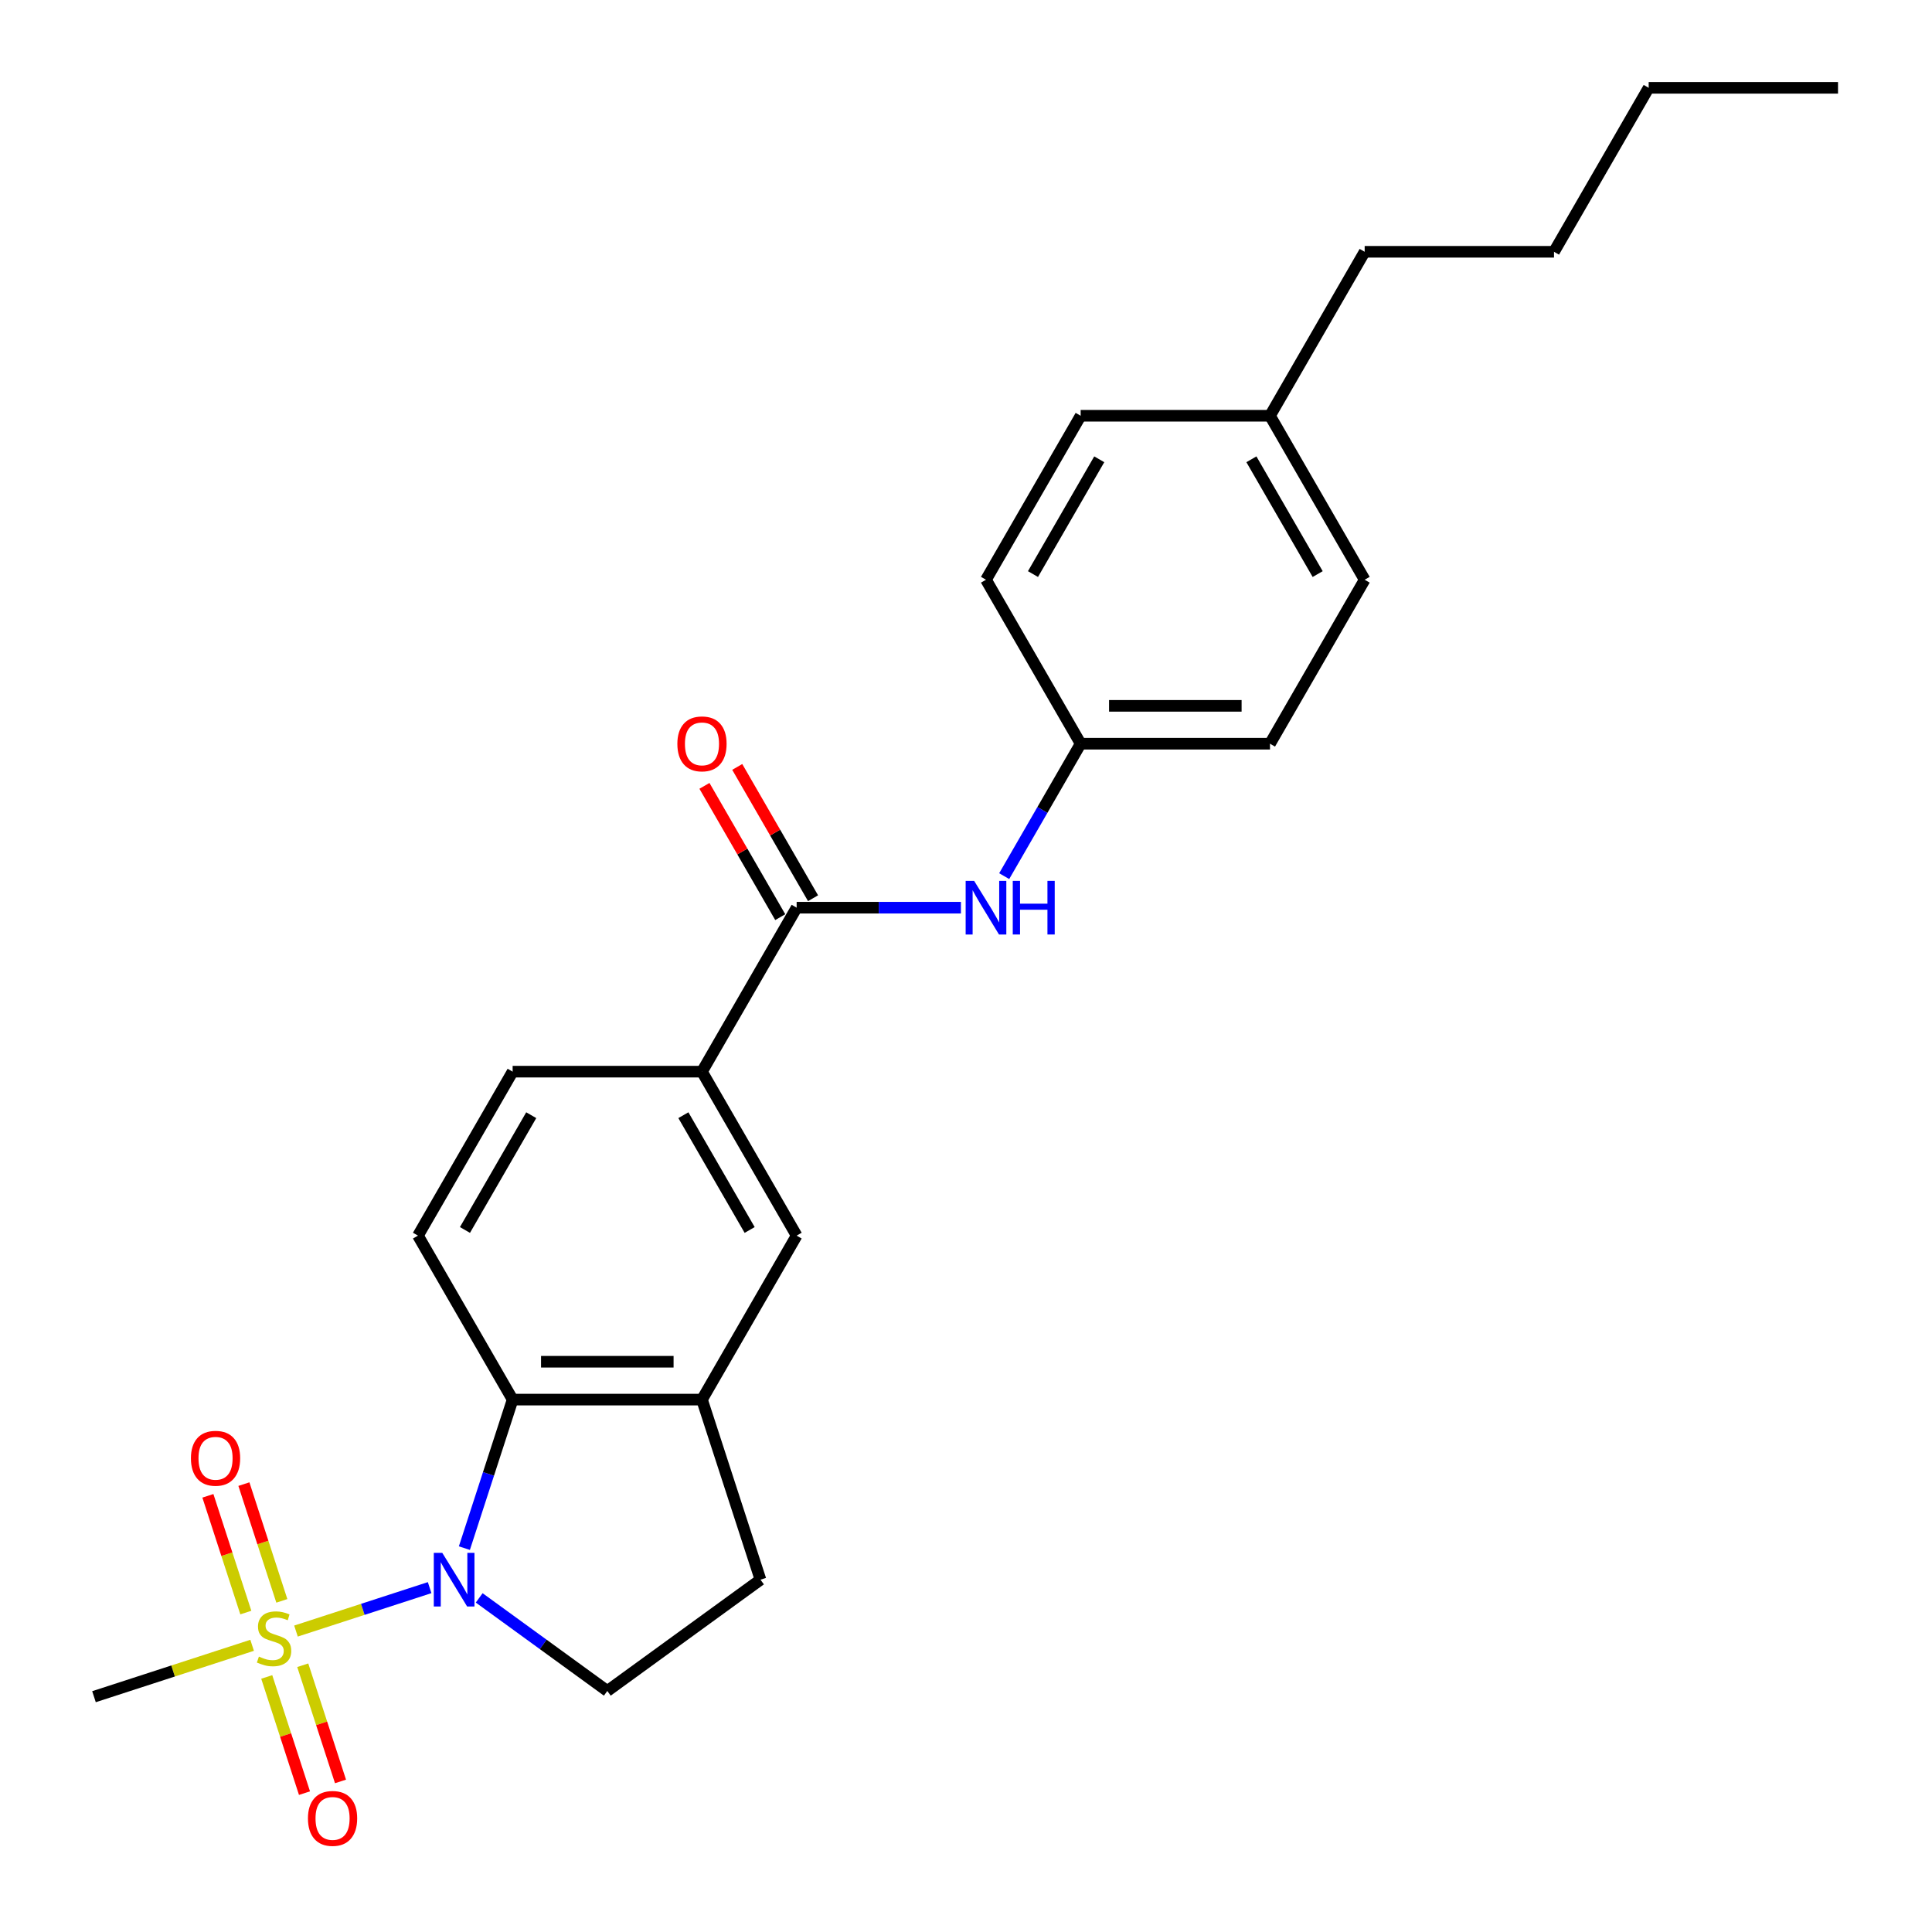 <?xml version='1.0' encoding='iso-8859-1'?>
<svg version='1.1' baseProfile='full'
              xmlns='http://www.w3.org/2000/svg'
                      xmlns:rdkit='http://www.rdkit.org/xml'
                      xmlns:xlink='http://www.w3.org/1999/xlink'
                  xml:space='preserve'
width='1000px' height='1000px' viewBox='0 0 1000 1000'>
<!-- END OF HEADER -->
<rect style='opacity:1.0;fill:#FFFFFF;stroke:none' width='1000' height='1000' x='0' y='0'> </rect>
<path class='bond-0' d='M 153.199,844.236 L 187.789,832.997' style='fill:none;fill-rule:evenodd;stroke:#CCCC00;stroke-width:6px;stroke-linecap:butt;stroke-linejoin:miter;stroke-opacity:1' />
<path class='bond-0' d='M 187.789,832.997 L 222.379,821.758' style='fill:none;fill-rule:evenodd;stroke:#0000FF;stroke-width:6px;stroke-linecap:butt;stroke-linejoin:miter;stroke-opacity:1' />
<path class='bond-9' d='M 145.879,828.607 L 136.061,798.391' style='fill:none;fill-rule:evenodd;stroke:#CCCC00;stroke-width:6px;stroke-linecap:butt;stroke-linejoin:miter;stroke-opacity:1' />
<path class='bond-9' d='M 136.061,798.391 L 126.244,768.176' style='fill:none;fill-rule:evenodd;stroke:#FF0000;stroke-width:6px;stroke-linecap:butt;stroke-linejoin:miter;stroke-opacity:1' />
<path class='bond-9' d='M 127.238,834.664 L 117.42,804.448' style='fill:none;fill-rule:evenodd;stroke:#CCCC00;stroke-width:6px;stroke-linecap:butt;stroke-linejoin:miter;stroke-opacity:1' />
<path class='bond-9' d='M 117.42,804.448 L 107.602,774.233' style='fill:none;fill-rule:evenodd;stroke:#FF0000;stroke-width:6px;stroke-linecap:butt;stroke-linejoin:miter;stroke-opacity:1' />
<path class='bond-10' d='M 138.064,867.984 L 147.834,898.053' style='fill:none;fill-rule:evenodd;stroke:#CCCC00;stroke-width:6px;stroke-linecap:butt;stroke-linejoin:miter;stroke-opacity:1' />
<path class='bond-10' d='M 147.834,898.053 L 157.604,928.121' style='fill:none;fill-rule:evenodd;stroke:#FF0000;stroke-width:6px;stroke-linecap:butt;stroke-linejoin:miter;stroke-opacity:1' />
<path class='bond-10' d='M 156.705,861.927 L 166.475,891.996' style='fill:none;fill-rule:evenodd;stroke:#CCCC00;stroke-width:6px;stroke-linecap:butt;stroke-linejoin:miter;stroke-opacity:1' />
<path class='bond-10' d='M 166.475,891.996 L 176.245,922.064' style='fill:none;fill-rule:evenodd;stroke:#FF0000;stroke-width:6px;stroke-linecap:butt;stroke-linejoin:miter;stroke-opacity:1' />
<path class='bond-15' d='M 130.502,851.61 L 89.573,864.909' style='fill:none;fill-rule:evenodd;stroke:#CCCC00;stroke-width:6px;stroke-linecap:butt;stroke-linejoin:miter;stroke-opacity:1' />
<path class='bond-15' d='M 89.573,864.909 L 48.645,878.207' style='fill:none;fill-rule:evenodd;stroke:#000000;stroke-width:6px;stroke-linecap:butt;stroke-linejoin:miter;stroke-opacity:1' />
<path class='bond-1' d='M 240.361,801.312 L 252.851,762.872' style='fill:none;fill-rule:evenodd;stroke:#0000FF;stroke-width:6px;stroke-linecap:butt;stroke-linejoin:miter;stroke-opacity:1' />
<path class='bond-1' d='M 252.851,762.872 L 265.34,724.433' style='fill:none;fill-rule:evenodd;stroke:#000000;stroke-width:6px;stroke-linecap:butt;stroke-linejoin:miter;stroke-opacity:1' />
<path class='bond-5' d='M 248.031,827.066 L 281.186,851.154' style='fill:none;fill-rule:evenodd;stroke:#0000FF;stroke-width:6px;stroke-linecap:butt;stroke-linejoin:miter;stroke-opacity:1' />
<path class='bond-5' d='M 281.186,851.154 L 314.341,875.243' style='fill:none;fill-rule:evenodd;stroke:#000000;stroke-width:6px;stroke-linecap:butt;stroke-linejoin:miter;stroke-opacity:1' />
<path class='bond-3' d='M 265.34,724.433 L 363.342,724.433' style='fill:none;fill-rule:evenodd;stroke:#000000;stroke-width:6px;stroke-linecap:butt;stroke-linejoin:miter;stroke-opacity:1' />
<path class='bond-3' d='M 280.041,704.833 L 348.642,704.833' style='fill:none;fill-rule:evenodd;stroke:#000000;stroke-width:6px;stroke-linecap:butt;stroke-linejoin:miter;stroke-opacity:1' />
<path class='bond-8' d='M 265.34,724.433 L 216.339,639.561' style='fill:none;fill-rule:evenodd;stroke:#000000;stroke-width:6px;stroke-linecap:butt;stroke-linejoin:miter;stroke-opacity:1' />
<path class='bond-2' d='M 412.343,469.816 L 363.342,554.689' style='fill:none;fill-rule:evenodd;stroke:#000000;stroke-width:6px;stroke-linecap:butt;stroke-linejoin:miter;stroke-opacity:1' />
<path class='bond-6' d='M 412.343,469.816 L 454.857,469.816' style='fill:none;fill-rule:evenodd;stroke:#000000;stroke-width:6px;stroke-linecap:butt;stroke-linejoin:miter;stroke-opacity:1' />
<path class='bond-6' d='M 454.857,469.816 L 497.37,469.816' style='fill:none;fill-rule:evenodd;stroke:#0000FF;stroke-width:6px;stroke-linecap:butt;stroke-linejoin:miter;stroke-opacity:1' />
<path class='bond-12' d='M 420.831,464.916 L 401.213,430.938' style='fill:none;fill-rule:evenodd;stroke:#000000;stroke-width:6px;stroke-linecap:butt;stroke-linejoin:miter;stroke-opacity:1' />
<path class='bond-12' d='M 401.213,430.938 L 381.596,396.959' style='fill:none;fill-rule:evenodd;stroke:#FF0000;stroke-width:6px;stroke-linecap:butt;stroke-linejoin:miter;stroke-opacity:1' />
<path class='bond-12' d='M 403.856,474.716 L 384.239,440.738' style='fill:none;fill-rule:evenodd;stroke:#000000;stroke-width:6px;stroke-linecap:butt;stroke-linejoin:miter;stroke-opacity:1' />
<path class='bond-12' d='M 384.239,440.738 L 364.621,406.759' style='fill:none;fill-rule:evenodd;stroke:#FF0000;stroke-width:6px;stroke-linecap:butt;stroke-linejoin:miter;stroke-opacity:1' />
<path class='bond-7' d='M 363.342,724.433 L 412.343,639.561' style='fill:none;fill-rule:evenodd;stroke:#000000;stroke-width:6px;stroke-linecap:butt;stroke-linejoin:miter;stroke-opacity:1' />
<path class='bond-25' d='M 363.342,724.433 L 393.627,817.639' style='fill:none;fill-rule:evenodd;stroke:#000000;stroke-width:6px;stroke-linecap:butt;stroke-linejoin:miter;stroke-opacity:1' />
<path class='bond-4' d='M 363.342,554.689 L 265.34,554.689' style='fill:none;fill-rule:evenodd;stroke:#000000;stroke-width:6px;stroke-linecap:butt;stroke-linejoin:miter;stroke-opacity:1' />
<path class='bond-26' d='M 363.342,554.689 L 412.343,639.561' style='fill:none;fill-rule:evenodd;stroke:#000000;stroke-width:6px;stroke-linecap:butt;stroke-linejoin:miter;stroke-opacity:1' />
<path class='bond-26' d='M 353.718,577.22 L 388.019,636.63' style='fill:none;fill-rule:evenodd;stroke:#000000;stroke-width:6px;stroke-linecap:butt;stroke-linejoin:miter;stroke-opacity:1' />
<path class='bond-11' d='M 314.341,875.243 L 393.627,817.639' style='fill:none;fill-rule:evenodd;stroke:#000000;stroke-width:6px;stroke-linecap:butt;stroke-linejoin:miter;stroke-opacity:1' />
<path class='bond-14' d='M 519.772,453.489 L 539.559,419.216' style='fill:none;fill-rule:evenodd;stroke:#0000FF;stroke-width:6px;stroke-linecap:butt;stroke-linejoin:miter;stroke-opacity:1' />
<path class='bond-14' d='M 539.559,419.216 L 559.347,384.944' style='fill:none;fill-rule:evenodd;stroke:#000000;stroke-width:6px;stroke-linecap:butt;stroke-linejoin:miter;stroke-opacity:1' />
<path class='bond-13' d='M 216.339,639.561 L 265.34,554.689' style='fill:none;fill-rule:evenodd;stroke:#000000;stroke-width:6px;stroke-linecap:butt;stroke-linejoin:miter;stroke-opacity:1' />
<path class='bond-13' d='M 240.664,636.63 L 274.965,577.22' style='fill:none;fill-rule:evenodd;stroke:#000000;stroke-width:6px;stroke-linecap:butt;stroke-linejoin:miter;stroke-opacity:1' />
<path class='bond-17' d='M 559.347,384.944 L 510.346,300.072' style='fill:none;fill-rule:evenodd;stroke:#000000;stroke-width:6px;stroke-linecap:butt;stroke-linejoin:miter;stroke-opacity:1' />
<path class='bond-18' d='M 559.347,384.944 L 657.349,384.944' style='fill:none;fill-rule:evenodd;stroke:#000000;stroke-width:6px;stroke-linecap:butt;stroke-linejoin:miter;stroke-opacity:1' />
<path class='bond-18' d='M 574.047,365.343 L 642.648,365.343' style='fill:none;fill-rule:evenodd;stroke:#000000;stroke-width:6px;stroke-linecap:butt;stroke-linejoin:miter;stroke-opacity:1' />
<path class='bond-16' d='M 657.349,215.199 L 706.35,300.072' style='fill:none;fill-rule:evenodd;stroke:#000000;stroke-width:6px;stroke-linecap:butt;stroke-linejoin:miter;stroke-opacity:1' />
<path class='bond-16' d='M 647.724,237.73 L 682.025,297.141' style='fill:none;fill-rule:evenodd;stroke:#000000;stroke-width:6px;stroke-linecap:butt;stroke-linejoin:miter;stroke-opacity:1' />
<path class='bond-21' d='M 657.349,215.199 L 706.35,130.327' style='fill:none;fill-rule:evenodd;stroke:#000000;stroke-width:6px;stroke-linecap:butt;stroke-linejoin:miter;stroke-opacity:1' />
<path class='bond-27' d='M 657.349,215.199 L 559.347,215.199' style='fill:none;fill-rule:evenodd;stroke:#000000;stroke-width:6px;stroke-linecap:butt;stroke-linejoin:miter;stroke-opacity:1' />
<path class='bond-20' d='M 510.346,300.072 L 559.347,215.199' style='fill:none;fill-rule:evenodd;stroke:#000000;stroke-width:6px;stroke-linecap:butt;stroke-linejoin:miter;stroke-opacity:1' />
<path class='bond-20' d='M 534.67,297.141 L 568.971,237.73' style='fill:none;fill-rule:evenodd;stroke:#000000;stroke-width:6px;stroke-linecap:butt;stroke-linejoin:miter;stroke-opacity:1' />
<path class='bond-19' d='M 657.349,384.944 L 706.35,300.072' style='fill:none;fill-rule:evenodd;stroke:#000000;stroke-width:6px;stroke-linecap:butt;stroke-linejoin:miter;stroke-opacity:1' />
<path class='bond-22' d='M 706.35,130.327 L 804.352,130.327' style='fill:none;fill-rule:evenodd;stroke:#000000;stroke-width:6px;stroke-linecap:butt;stroke-linejoin:miter;stroke-opacity:1' />
<path class='bond-23' d='M 804.352,130.327 L 853.353,45.455' style='fill:none;fill-rule:evenodd;stroke:#000000;stroke-width:6px;stroke-linecap:butt;stroke-linejoin:miter;stroke-opacity:1' />
<path class='bond-24' d='M 853.353,45.455 L 951.355,45.455' style='fill:none;fill-rule:evenodd;stroke:#000000;stroke-width:6px;stroke-linecap:butt;stroke-linejoin:miter;stroke-opacity:1' />
<path  class='atom-0' d='M 134.01 857.449
Q 134.324 857.566, 135.617 858.115
Q 136.911 858.664, 138.322 859.017
Q 139.773 859.331, 141.184 859.331
Q 143.81 859.331, 145.339 858.076
Q 146.868 856.782, 146.868 854.548
Q 146.868 853.019, 146.084 852.078
Q 145.339 851.138, 144.163 850.628
Q 142.987 850.118, 141.027 849.53
Q 138.558 848.785, 137.068 848.08
Q 135.617 847.374, 134.559 845.885
Q 133.54 844.395, 133.54 841.886
Q 133.54 838.397, 135.892 836.241
Q 138.283 834.085, 142.987 834.085
Q 146.202 834.085, 149.847 835.614
L 148.946 838.632
Q 145.614 837.26, 143.105 837.26
Q 140.4 837.26, 138.91 838.397
Q 137.421 839.495, 137.46 841.416
Q 137.46 842.905, 138.205 843.807
Q 138.989 844.709, 140.086 845.218
Q 141.223 845.728, 143.105 846.316
Q 145.614 847.1, 147.103 847.884
Q 148.593 848.668, 149.651 850.275
Q 150.749 851.843, 150.749 854.548
Q 150.749 858.39, 148.162 860.467
Q 145.614 862.506, 141.341 862.506
Q 138.871 862.506, 136.989 861.957
Q 135.147 861.447, 132.952 860.546
L 134.01 857.449
' fill='#CCCC00'/>
<path  class='atom-1' d='M 228.921 803.762
L 238.016 818.462
Q 238.917 819.912, 240.368 822.539
Q 241.818 825.165, 241.897 825.322
L 241.897 803.762
L 245.581 803.762
L 245.581 831.516
L 241.779 831.516
L 232.018 815.444
Q 230.881 813.562, 229.666 811.406
Q 228.49 809.25, 228.137 808.583
L 228.137 831.516
L 224.531 831.516
L 224.531 803.762
L 228.921 803.762
' fill='#0000FF'/>
<path  class='atom-7' d='M 504.211 455.939
L 513.305 470.639
Q 514.207 472.09, 515.657 474.716
Q 517.108 477.343, 517.186 477.5
L 517.186 455.939
L 520.871 455.939
L 520.871 483.693
L 517.069 483.693
L 507.308 467.621
Q 506.171 465.739, 504.955 463.583
Q 503.779 461.427, 503.427 460.761
L 503.427 483.693
L 499.82 483.693
L 499.82 455.939
L 504.211 455.939
' fill='#0000FF'/>
<path  class='atom-7' d='M 524.203 455.939
L 527.966 455.939
L 527.966 467.739
L 542.157 467.739
L 542.157 455.939
L 545.92 455.939
L 545.92 483.693
L 542.157 483.693
L 542.157 470.875
L 527.966 470.875
L 527.966 483.693
L 524.203 483.693
L 524.203 455.939
' fill='#0000FF'/>
<path  class='atom-10' d='M 98.826 754.796
Q 98.826 748.132, 102.119 744.408
Q 105.412 740.684, 111.566 740.684
Q 117.721 740.684, 121.013 744.408
Q 124.306 748.132, 124.306 754.796
Q 124.306 761.538, 120.974 765.38
Q 117.642 769.183, 111.566 769.183
Q 105.451 769.183, 102.119 765.38
Q 98.826 761.578, 98.826 754.796
M 111.566 766.047
Q 115.8 766.047, 118.073 763.224
Q 120.386 760.362, 120.386 754.796
Q 120.386 749.347, 118.073 746.603
Q 115.8 743.82, 111.566 743.82
Q 107.332 743.82, 105.02 746.564
Q 102.746 749.308, 102.746 754.796
Q 102.746 760.402, 105.02 763.224
Q 107.332 766.047, 111.566 766.047
' fill='#FF0000'/>
<path  class='atom-11' d='M 159.394 941.207
Q 159.394 934.543, 162.687 930.819
Q 165.98 927.095, 172.135 927.095
Q 178.289 927.095, 181.582 930.819
Q 184.875 934.543, 184.875 941.207
Q 184.875 947.95, 181.543 951.791
Q 178.211 955.594, 172.135 955.594
Q 166.019 955.594, 162.687 951.791
Q 159.394 947.989, 159.394 941.207
M 172.135 952.458
Q 176.368 952.458, 178.642 949.635
Q 180.955 946.774, 180.955 941.207
Q 180.955 935.758, 178.642 933.014
Q 176.368 930.231, 172.135 930.231
Q 167.901 930.231, 165.588 932.975
Q 163.315 935.719, 163.315 941.207
Q 163.315 946.813, 165.588 949.635
Q 167.901 952.458, 172.135 952.458
' fill='#FF0000'/>
<path  class='atom-13' d='M 350.602 385.022
Q 350.602 378.358, 353.895 374.634
Q 357.188 370.91, 363.342 370.91
Q 369.497 370.91, 372.79 374.634
Q 376.083 378.358, 376.083 385.022
Q 376.083 391.765, 372.751 395.607
Q 369.419 399.409, 363.342 399.409
Q 357.227 399.409, 353.895 395.607
Q 350.602 391.804, 350.602 385.022
M 363.342 396.273
Q 367.576 396.273, 369.85 393.45
Q 372.163 390.589, 372.163 385.022
Q 372.163 379.573, 369.85 376.829
Q 367.576 374.046, 363.342 374.046
Q 359.109 374.046, 356.796 376.79
Q 354.522 379.534, 354.522 385.022
Q 354.522 390.628, 356.796 393.45
Q 359.109 396.273, 363.342 396.273
' fill='#FF0000'/>
</svg>
